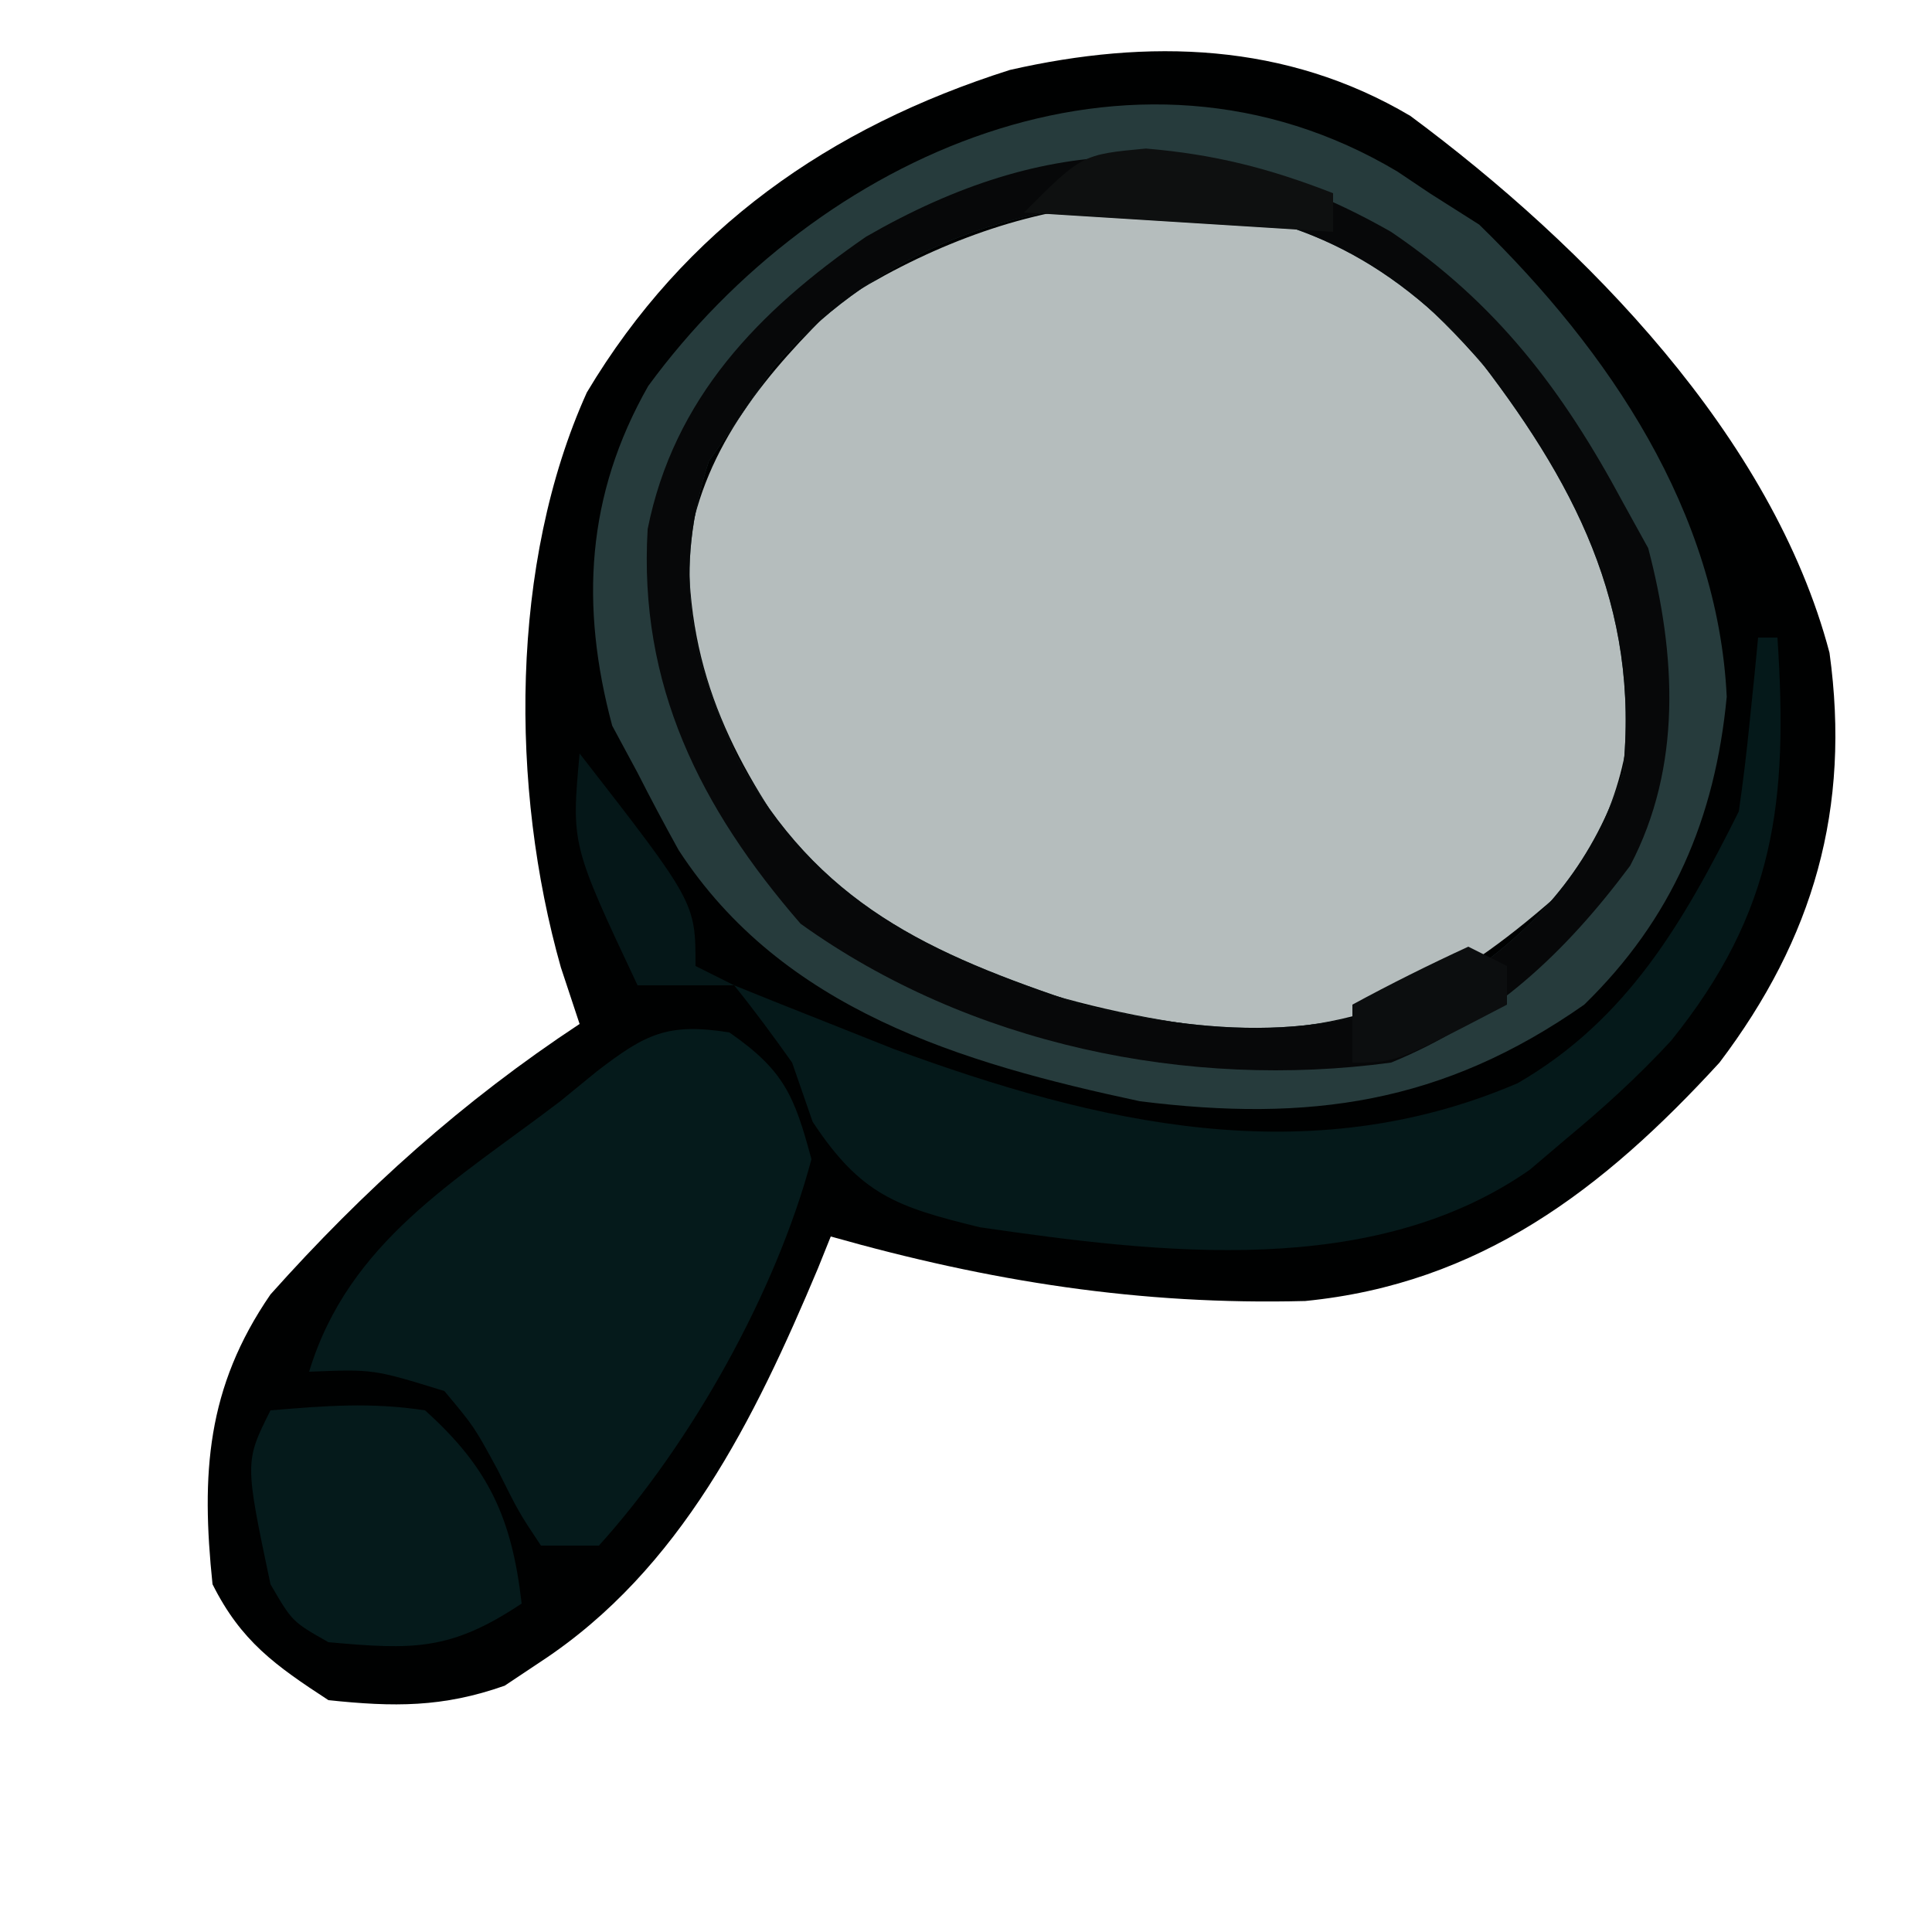 <?xml version="1.0" encoding="UTF-8"?>
<svg version="1.1" xmlns="http://www.w3.org/2000/svg" width="100" height="100">
<path d="M0 0 C9.062 6.719 18.745 16.593 21.695 27.789 C22.804 35.832 20.878 42.555 16 49 C9.964 55.585 3.593 60.448 -5.445 61.34 C-14.001 61.559 -21.785 60.327 -30 58 C-30.219 58.545 -30.438 59.091 -30.664 59.652 C-33.94 67.442 -37.755 75.234 -45 80 C-45.619 80.412 -46.237 80.825 -46.875 81.25 C-50.089 82.384 -52.62 82.356 -56 82 C-58.753 80.204 -60.526 78.947 -62 76 C-62.593 70.297 -62.317 65.825 -59 61 C-54.168 55.59 -49.05 50.991 -43 47 C-43.32 46.034 -43.639 45.069 -43.969 44.074 C-46.604 34.775 -46.614 23.147 -42.625 14.312 C-37.559 5.83 -30.07 0.585 -20.73 -2.379 C-13.549 -4.013 -6.437 -3.811 0 0 Z " fill="#000101" transform="translate(73,6)"/>
<path d="M0 0 C6.414 4.858 11.657 12.554 13.152 20.523 C13.348 25.168 12.366 28.539 9.738 32.316 C4.284 37.168 -0.013 39.688 -7.523 39.602 C-15.033 38.82 -23.588 36.423 -29.262 31.316 C-33.191 26.009 -35.697 21.293 -35.609 14.508 C-34.795 9.377 -31.513 5.534 -27.887 2.004 C-19.38 -3.465 -9.161 -5.444 0 0 Z " fill="#B5BDBD" transform="translate(71.262,13.684)"/>
<path d="M0 0 C0.824 0.553 0.824 0.553 1.664 1.117 C2.933 1.922 2.933 1.922 4.227 2.742 C10.93 9.274 16.58 17.616 17.039 27.18 C16.439 33.484 14.215 38.683 9.664 43.117 C2.346 48.246 -4.565 49.213 -13.336 48.117 C-22.604 46.137 -31.843 43.37 -37.211 35.117 C-37.942 33.796 -38.653 32.464 -39.336 31.117 C-39.986 29.911 -39.986 29.911 -40.648 28.68 C-42.317 22.46 -41.993 16.737 -38.785 11.098 C-30.044 -0.847 -13.745 -8.202 0 0 Z M-32.336 10.18 C-32.996 11.149 -33.656 12.118 -34.336 13.117 C-34.769 13.736 -35.202 14.355 -35.648 14.992 C-37.505 20.731 -36.641 25.053 -34.148 30.367 C-29.995 37.913 -24.283 40.472 -16.336 43.117 C-9.091 44.809 -2.758 45.113 3.871 41.395 C7.656 38.698 10.181 35.566 11.664 31.117 C12.575 22.464 9.12 15.983 3.852 9.242 C-1.071 3.971 -6.017 1.905 -13.211 1.555 C-20.749 1.831 -27.311 4.422 -32.336 10.18 Z " fill="#263B3C" transform="translate(72.336,8.883)"/>
<path d="M0 0 C2.829 1.965 3.361 3.259 4.25 6.562 C2.415 13.445 -1.962 21.264 -6.75 26.562 C-7.74 26.562 -8.73 26.562 -9.75 26.562 C-10.891 24.848 -10.891 24.848 -12 22.625 C-13.208 20.402 -13.208 20.402 -14.75 18.562 C-18.419 17.428 -18.419 17.428 -21.75 17.562 C-19.704 10.817 -14.143 7.672 -8.75 3.562 C-8.129 3.055 -7.507 2.547 -6.867 2.023 C-4.342 0.08 -3.201 -0.509 0 0 Z " fill="#051A1B" transform="translate(37.75,53.438)"/>
<path d="M0 0 C5.482 3.706 8.894 8.213 12 14 C12.433 14.784 12.866 15.568 13.312 16.375 C14.753 21.876 15.075 27.671 12.375 32.812 C9.017 37.319 5.28 40.842 0 43 C-10.506 44.422 -21.852 42.066 -30.562 35.812 C-35.76 29.815 -38.957 23.448 -38.477 15.383 C-37.119 8.596 -32.725 4.089 -27.176 0.254 C-17.833 -5.13 -9.365 -5.347 0 0 Z M-32 7.062 C-32.66 8.032 -33.32 9.001 -34 10 C-34.433 10.619 -34.866 11.238 -35.312 11.875 C-37.169 17.614 -36.305 21.936 -33.812 27.25 C-29.659 34.796 -23.947 37.355 -16 40 C-8.756 41.691 -2.422 41.995 4.207 38.277 C7.991 35.581 10.517 32.449 12 28 C12.911 19.347 9.456 12.866 4.188 6.125 C-0.735 0.854 -5.681 -1.212 -12.875 -1.562 C-20.413 -1.286 -26.975 1.305 -32 7.062 Z " fill="#070809" transform="translate(72,12)"/>
<path d="M0 0 C0.33 0 0.66 0 1 0 C1.561 8.484 0.885 14.18 -4.508 20.871 C-6.239 22.744 -8.035 24.375 -10 26 C-10.601 26.51 -11.201 27.021 -11.82 27.547 C-19.931 33.208 -30.939 31.88 -40.281 30.523 C-44.597 29.47 -46.443 28.844 -48.938 25.062 C-49.463 23.547 -49.463 23.547 -50 22 C-50.965 20.641 -51.953 19.297 -53 18 C-52.317 18.276 -51.634 18.552 -50.93 18.836 C-49.479 19.412 -49.479 19.412 -48 20 C-46.93 20.425 -45.86 20.851 -44.758 21.289 C-34.186 25.177 -23.28 27.721 -12.438 23.062 C-6.764 19.772 -3.864 14.729 -1 9 C-0.775 7.463 -0.592 5.92 -0.438 4.375 C-0.354 3.558 -0.27 2.74 -0.184 1.898 C-0.093 0.959 -0.093 0.959 0 0 Z " fill="#05191A" transform="translate(91,33)"/>
<path d="M0 0 C2.858 -0.238 5.199 -0.428 8 0 C11.316 2.976 12.498 5.606 13 10 C9.305 12.463 7.367 12.39 3 12 C1.125 10.938 1.125 10.938 0 9 C-1.333 2.667 -1.333 2.667 0 0 Z " fill="#051A1B" transform="translate(14,73)"/>
<path d="M0 0 C3.558 0.301 6.375 1.02 9.688 2.312 C9.688 2.973 9.688 3.632 9.688 4.312 C4.407 3.982 -0.873 3.652 -6.312 3.312 C-3.312 0.312 -3.312 0.312 0 0 Z " fill="#0E1010" transform="translate(59.312,7.688)"/>
<path d="M0 0 C6 7.714 6 7.714 6 11 C6.66 11.33 7.32 11.66 8 12 C6.35 12 4.7 12 3 12 C-0.429 4.714 -0.429 4.714 0 0 Z " fill="#051718" transform="translate(30,39)"/>
<path d="M0 0 C0.66 0.33 1.32 0.66 2 1 C2 1.66 2 2.32 2 3 C-3.75 6 -3.75 6 -6 6 C-6 5.01 -6 4.02 -6 3 C-4.035 1.932 -2.031 0.934 0 0 Z " fill="#0C0E0F" transform="translate(76,49)"/>
</svg>
